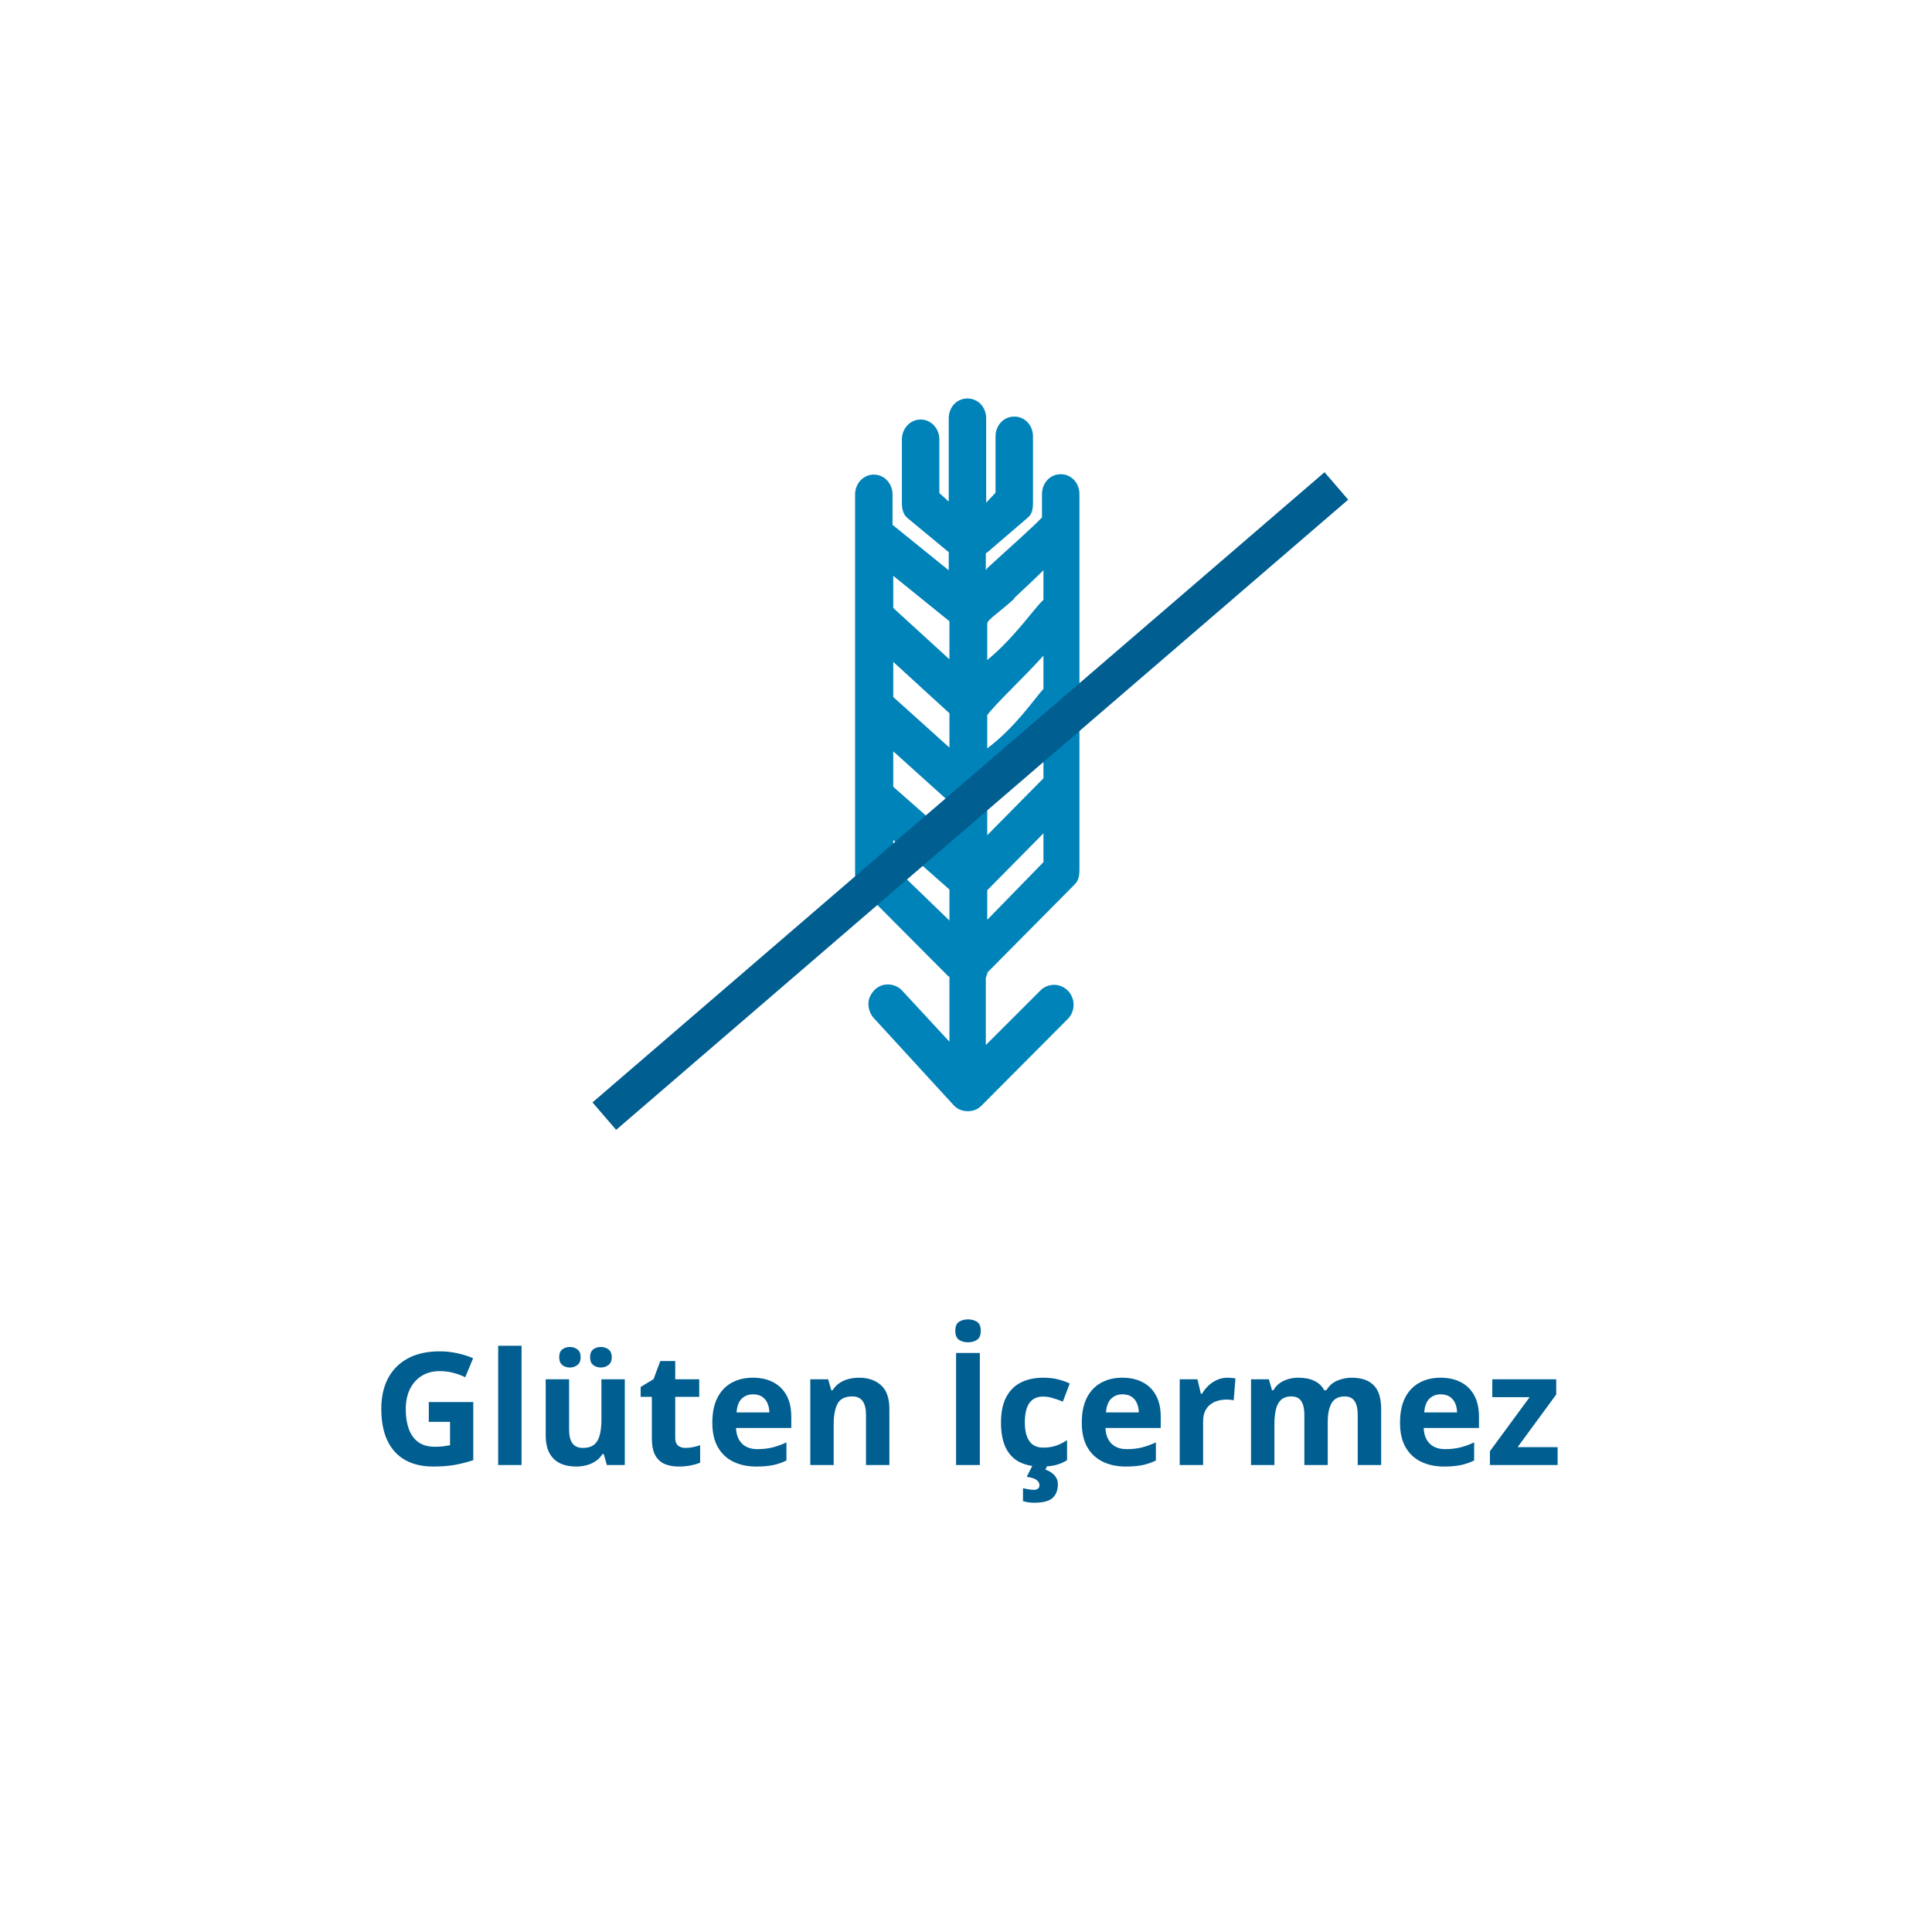 <svg xmlns="http://www.w3.org/2000/svg" width="160" height="160" viewBox="0 0 160 160" fill="none"><path d="M78.628 80.855V86.271L74.721 82.048C74.423 81.712 73.975 81.528 73.528 81.528C73.111 81.528 72.723 81.681 72.425 81.987C72.126 82.293 71.918 82.691 71.918 83.119C71.918 83.548 72.067 83.976 72.335 84.282L78.956 91.503C79.255 91.84 79.672 92.023 80.12 92.023C80.12 92.023 80.12 92.023 80.149 92.023C80.149 92.023 80.149 92.023 80.179 92.023C80.597 92.023 80.984 91.87 81.283 91.564L88.441 84.374C89.067 83.731 89.067 82.691 88.441 82.048C88.143 81.742 87.725 81.559 87.308 81.559C86.89 81.559 86.472 81.712 86.174 82.018L81.641 86.546V80.977C81.641 80.977 81.76 80.671 81.79 80.519L89.037 73.206C89.336 72.9 89.395 72.471 89.395 72.012V43.617V40.925C89.395 40.007 88.739 39.273 87.844 39.273C86.95 39.273 86.293 40.007 86.293 40.925V42.852C85.518 43.679 83.728 45.239 81.7 47.106V47.167C81.7 47.167 81.641 47.197 81.641 47.228V45.821C81.641 45.821 81.76 45.759 81.82 45.698L85.1 42.883C85.488 42.577 85.548 42.118 85.548 41.598V36.152C85.548 35.234 84.892 34.499 83.997 34.499C83.102 34.499 82.446 35.234 82.446 36.152V40.803L81.671 41.629V34.652C81.671 33.734 81.014 33 80.12 33C79.225 33 78.569 33.734 78.569 34.652V41.537L77.793 40.833V36.396C77.793 35.478 77.107 34.744 76.242 34.744C75.377 34.744 74.691 35.478 74.691 36.396V41.629C74.691 42.118 74.781 42.608 75.168 42.914L78.569 45.729V47.228L73.916 43.465V40.955C73.916 40.038 73.23 39.303 72.365 39.303C71.5 39.303 70.814 40.038 70.814 40.955V72.471C70.814 72.9 71.053 73.328 71.351 73.634L78.569 80.886L78.628 80.855ZM73.975 69.564L78.628 73.665V76.235L73.975 71.737V69.534V69.564ZM86.413 64.455L81.76 69.167V66.505C81.76 66.505 81.85 66.382 81.939 66.321C82.744 65.556 84.862 63.475 86.413 61.731V64.485V64.455ZM86.413 57.05C85.637 57.907 84.086 60.232 81.76 61.976V59.222C82.535 58.182 84.862 56.04 86.413 54.296V57.019V57.05ZM78.628 59.1V61.915L73.975 57.723V54.816L78.628 59.069V59.1ZM78.628 66.382V69.258L73.975 65.158V62.221L78.628 66.413V66.382ZM86.413 71.4L81.76 76.174V73.726L86.413 69.014V71.431V71.4ZM86.413 49.676C85.637 50.38 84.086 52.736 81.76 54.663V51.634C81.76 51.328 82.834 50.655 84.027 49.553H83.967C84.743 48.819 85.637 47.993 86.413 47.228V49.676ZM78.628 54.602L73.975 50.349V47.687L78.628 51.45V54.602Z" fill="#0083B9"></path><path d="M35.512 116.114H39.194V120.926C38.707 121.087 38.202 121.216 37.677 121.313C37.152 121.406 36.558 121.453 35.893 121.453C34.971 121.453 34.188 121.271 33.545 120.907C32.901 120.543 32.413 120.005 32.078 119.294C31.744 118.583 31.577 117.71 31.577 116.673C31.577 115.7 31.763 114.857 32.135 114.146C32.512 113.436 33.06 112.885 33.779 112.496C34.503 112.107 35.385 111.912 36.426 111.912C36.917 111.912 37.402 111.965 37.88 112.071C38.358 112.177 38.792 112.314 39.181 112.483L38.528 114.058C38.244 113.914 37.92 113.793 37.556 113.696C37.192 113.598 36.812 113.55 36.414 113.55C35.842 113.55 35.345 113.681 34.922 113.943C34.503 114.206 34.177 114.574 33.944 115.048C33.716 115.518 33.602 116.072 33.602 116.711C33.602 117.316 33.684 117.854 33.849 118.323C34.014 118.789 34.275 119.155 34.63 119.421C34.986 119.684 35.449 119.815 36.02 119.815C36.3 119.815 36.534 119.802 36.725 119.777C36.919 119.747 37.101 119.718 37.271 119.688V117.752H35.512V116.114ZM43.193 121.326H41.257V111.449H43.193V121.326ZM51.743 114.229V121.326H50.258L49.998 120.418H49.896C49.744 120.659 49.553 120.856 49.325 121.008C49.096 121.161 48.845 121.273 48.569 121.345C48.294 121.417 48.009 121.453 47.713 121.453C47.205 121.453 46.763 121.364 46.386 121.186C46.009 121.004 45.715 120.723 45.504 120.342C45.296 119.961 45.193 119.466 45.193 118.856V114.229H47.129V118.374C47.129 118.882 47.22 119.265 47.401 119.523C47.584 119.781 47.873 119.91 48.271 119.91C48.665 119.91 48.974 119.821 49.198 119.644C49.422 119.462 49.579 119.197 49.668 118.85C49.761 118.499 49.807 118.071 49.807 117.568V114.229H51.743ZM46.31 112.407C46.31 112.107 46.394 111.889 46.564 111.753C46.737 111.618 46.947 111.55 47.192 111.55C47.433 111.55 47.643 111.618 47.821 111.753C47.998 111.889 48.087 112.107 48.087 112.407C48.087 112.691 47.998 112.902 47.821 113.042C47.643 113.182 47.433 113.251 47.192 113.251C46.947 113.251 46.737 113.182 46.564 113.042C46.394 112.902 46.31 112.691 46.31 112.407ZM48.868 112.407C48.868 112.107 48.953 111.889 49.122 111.753C49.295 111.618 49.509 111.55 49.763 111.55C50.004 111.55 50.214 111.618 50.391 111.753C50.573 111.889 50.664 112.107 50.664 112.407C50.664 112.691 50.573 112.902 50.391 113.042C50.214 113.182 50.004 113.251 49.763 113.251C49.509 113.251 49.295 113.182 49.122 113.042C48.953 112.902 48.868 112.691 48.868 112.407ZM56.764 119.91C56.976 119.91 57.181 119.889 57.38 119.847C57.583 119.804 57.784 119.751 57.983 119.688V121.129C57.776 121.222 57.518 121.298 57.209 121.357C56.904 121.421 56.57 121.453 56.206 121.453C55.782 121.453 55.402 121.385 55.063 121.25C54.729 121.11 54.464 120.871 54.27 120.532C54.079 120.189 53.984 119.713 53.984 119.104V115.683H53.057V114.864L54.124 114.216L54.682 112.718H55.92V114.229H57.907V115.683H55.92V119.104C55.92 119.375 55.996 119.578 56.149 119.713C56.305 119.845 56.51 119.91 56.764 119.91ZM62.35 114.096C63.006 114.096 63.571 114.223 64.045 114.477C64.519 114.726 64.885 115.09 65.143 115.568C65.401 116.047 65.53 116.631 65.53 117.32V118.26H60.954C60.975 118.806 61.138 119.235 61.443 119.548C61.752 119.857 62.179 120.012 62.725 120.012C63.178 120.012 63.592 119.965 63.969 119.872C64.346 119.779 64.733 119.639 65.13 119.453V120.951C64.779 121.125 64.411 121.252 64.026 121.332C63.645 121.412 63.182 121.453 62.636 121.453C61.925 121.453 61.294 121.321 60.744 121.059C60.198 120.797 59.769 120.397 59.456 119.859C59.147 119.322 58.992 118.645 58.992 117.828C58.992 116.999 59.132 116.309 59.411 115.759C59.695 115.204 60.088 114.79 60.592 114.515C61.096 114.235 61.682 114.096 62.35 114.096ZM62.363 115.473C61.986 115.473 61.673 115.594 61.423 115.835C61.178 116.076 61.036 116.455 60.998 116.971H63.715C63.711 116.683 63.658 116.427 63.556 116.203C63.459 115.979 63.311 115.801 63.112 115.67C62.917 115.539 62.668 115.473 62.363 115.473ZM71.135 114.096C71.893 114.096 72.502 114.303 72.963 114.718C73.425 115.128 73.655 115.788 73.655 116.698V121.326H71.719V117.181C71.719 116.673 71.626 116.29 71.44 116.032C71.258 115.774 70.97 115.645 70.577 115.645C69.984 115.645 69.58 115.846 69.364 116.248C69.149 116.65 69.041 117.229 69.041 117.987V121.326H67.105V114.229H68.584L68.844 115.137H68.952C69.104 114.891 69.293 114.692 69.517 114.54C69.745 114.388 69.997 114.276 70.272 114.204C70.551 114.132 70.839 114.096 71.135 114.096ZM79.178 121.326V112.045H81.146V121.326H79.178ZM80.168 109.265C80.456 109.265 80.703 109.333 80.911 109.468C81.118 109.599 81.222 109.847 81.222 110.211C81.222 110.571 81.118 110.82 80.911 110.96C80.703 111.095 80.456 111.163 80.168 111.163C79.876 111.163 79.626 111.095 79.419 110.96C79.216 110.82 79.114 110.571 79.114 110.211C79.114 109.847 79.216 109.599 79.419 109.468C79.626 109.333 79.876 109.265 80.168 109.265ZM86.211 121.453C85.509 121.453 84.91 121.326 84.415 121.072C83.92 120.814 83.543 120.416 83.285 119.878C83.027 119.341 82.898 118.653 82.898 117.815C82.898 116.948 83.044 116.241 83.336 115.695C83.632 115.145 84.04 114.741 84.561 114.483C85.085 114.225 85.693 114.096 86.382 114.096C86.873 114.096 87.296 114.144 87.652 114.242C88.012 114.335 88.325 114.447 88.591 114.578L88.02 116.076C87.716 115.953 87.432 115.854 87.17 115.778C86.907 115.697 86.645 115.657 86.382 115.657C86.044 115.657 85.763 115.738 85.538 115.898C85.314 116.055 85.147 116.292 85.037 116.609C84.927 116.927 84.872 117.325 84.872 117.803C84.872 118.272 84.931 118.662 85.049 118.971C85.168 119.28 85.339 119.51 85.564 119.663C85.788 119.811 86.061 119.885 86.382 119.885C86.784 119.885 87.142 119.832 87.455 119.726C87.768 119.616 88.073 119.464 88.369 119.269V120.926C88.073 121.112 87.762 121.245 87.436 121.326C87.115 121.41 86.706 121.453 86.211 121.453ZM87.608 122.913C87.608 123.399 87.466 123.776 87.182 124.042C86.899 124.313 86.387 124.449 85.646 124.449C85.456 124.449 85.284 124.436 85.132 124.411C84.98 124.385 84.842 124.354 84.719 124.315V123.249C84.842 123.279 84.992 123.308 85.17 123.338C85.348 123.368 85.5 123.382 85.627 123.382C85.75 123.382 85.856 123.353 85.945 123.293C86.038 123.238 86.084 123.137 86.084 122.989C86.084 122.832 86.006 122.693 85.849 122.57C85.693 122.447 85.42 122.358 85.03 122.303L85.526 121.326H86.751L86.579 121.713C86.753 121.768 86.918 121.848 87.074 121.954C87.231 122.064 87.358 122.197 87.455 122.354C87.557 122.515 87.608 122.701 87.608 122.913ZM92.946 114.096C93.602 114.096 94.167 114.223 94.641 114.477C95.115 114.726 95.481 115.09 95.739 115.568C95.997 116.047 96.126 116.631 96.126 117.32V118.26H91.549C91.571 118.806 91.734 119.235 92.038 119.548C92.347 119.857 92.775 120.012 93.32 120.012C93.773 120.012 94.188 119.965 94.565 119.872C94.941 119.779 95.328 119.639 95.726 119.453V120.951C95.375 121.125 95.007 121.252 94.622 121.332C94.241 121.412 93.778 121.453 93.232 121.453C92.521 121.453 91.89 121.321 91.34 121.059C90.794 120.797 90.365 120.397 90.051 119.859C89.743 119.322 89.588 118.645 89.588 117.828C89.588 116.999 89.728 116.309 90.007 115.759C90.29 115.204 90.684 114.79 91.188 114.515C91.691 114.235 92.277 114.096 92.946 114.096ZM92.959 115.473C92.582 115.473 92.269 115.594 92.019 115.835C91.774 116.076 91.632 116.455 91.594 116.971H94.311C94.306 116.683 94.254 116.427 94.152 116.203C94.055 115.979 93.907 115.801 93.708 115.67C93.513 115.539 93.263 115.473 92.959 115.473ZM101.661 114.096C101.759 114.096 101.871 114.102 101.998 114.115C102.129 114.123 102.235 114.136 102.315 114.153L102.169 115.968C102.106 115.947 102.015 115.932 101.896 115.924C101.782 115.911 101.682 115.905 101.598 115.905C101.348 115.905 101.105 115.937 100.868 116C100.635 116.063 100.426 116.167 100.239 116.311C100.053 116.451 99.905 116.637 99.795 116.87C99.689 117.098 99.636 117.38 99.636 117.714V121.326H97.7V114.229H99.167L99.452 115.422H99.547C99.687 115.181 99.861 114.961 100.068 114.762C100.28 114.559 100.519 114.398 100.785 114.28C101.056 114.157 101.348 114.096 101.661 114.096ZM111.938 114.096C112.742 114.096 113.349 114.303 113.76 114.718C114.175 115.128 114.382 115.788 114.382 116.698V121.326H112.44V117.181C112.44 116.673 112.353 116.29 112.179 116.032C112.006 115.774 111.737 115.645 111.373 115.645C110.861 115.645 110.497 115.829 110.281 116.197C110.066 116.561 109.958 117.083 109.958 117.765V121.326H108.022V117.181C108.022 116.842 107.984 116.559 107.907 116.33C107.831 116.102 107.715 115.93 107.558 115.816C107.402 115.702 107.201 115.645 106.955 115.645C106.596 115.645 106.312 115.736 106.105 115.917C105.902 116.095 105.756 116.36 105.667 116.711C105.582 117.058 105.54 117.483 105.54 117.987V121.326H103.604V114.229H105.083L105.343 115.137H105.451C105.595 114.891 105.775 114.692 105.99 114.54C106.21 114.388 106.452 114.276 106.714 114.204C106.976 114.132 107.243 114.096 107.514 114.096C108.034 114.096 108.474 114.18 108.834 114.35C109.198 114.519 109.477 114.781 109.672 115.137H109.843C110.055 114.773 110.353 114.508 110.738 114.343C111.128 114.178 111.528 114.096 111.938 114.096ZM119.301 114.096C119.957 114.096 120.522 114.223 120.996 114.477C121.47 114.726 121.836 115.09 122.094 115.568C122.353 116.047 122.482 116.631 122.482 117.32V118.26H117.905C117.926 118.806 118.089 119.235 118.394 119.548C118.703 119.857 119.13 120.012 119.676 120.012C120.129 120.012 120.543 119.965 120.92 119.872C121.297 119.779 121.684 119.639 122.082 119.453V120.951C121.73 121.125 121.362 121.252 120.977 121.332C120.596 121.412 120.133 121.453 119.587 121.453C118.876 121.453 118.246 121.321 117.695 121.059C117.15 120.797 116.72 120.397 116.407 119.859C116.098 119.322 115.944 118.645 115.944 117.828C115.944 116.999 116.083 116.309 116.362 115.759C116.646 115.204 117.04 114.79 117.543 114.515C118.047 114.235 118.633 114.096 119.301 114.096ZM119.314 115.473C118.937 115.473 118.624 115.594 118.375 115.835C118.129 116.076 117.987 116.455 117.949 116.971H120.666C120.662 116.683 120.609 116.427 120.507 116.203C120.41 115.979 120.262 115.801 120.063 115.67C119.868 115.539 119.619 115.473 119.314 115.473ZM128.994 121.326H123.389V120.183L126.677 115.708H123.586V114.229H128.88V115.486L125.681 119.847H128.994V121.326Z" fill="#005E91"></path><path d="M50.047 92.433L110.672 40.244" stroke="#005E91" stroke-width="3"></path></svg>